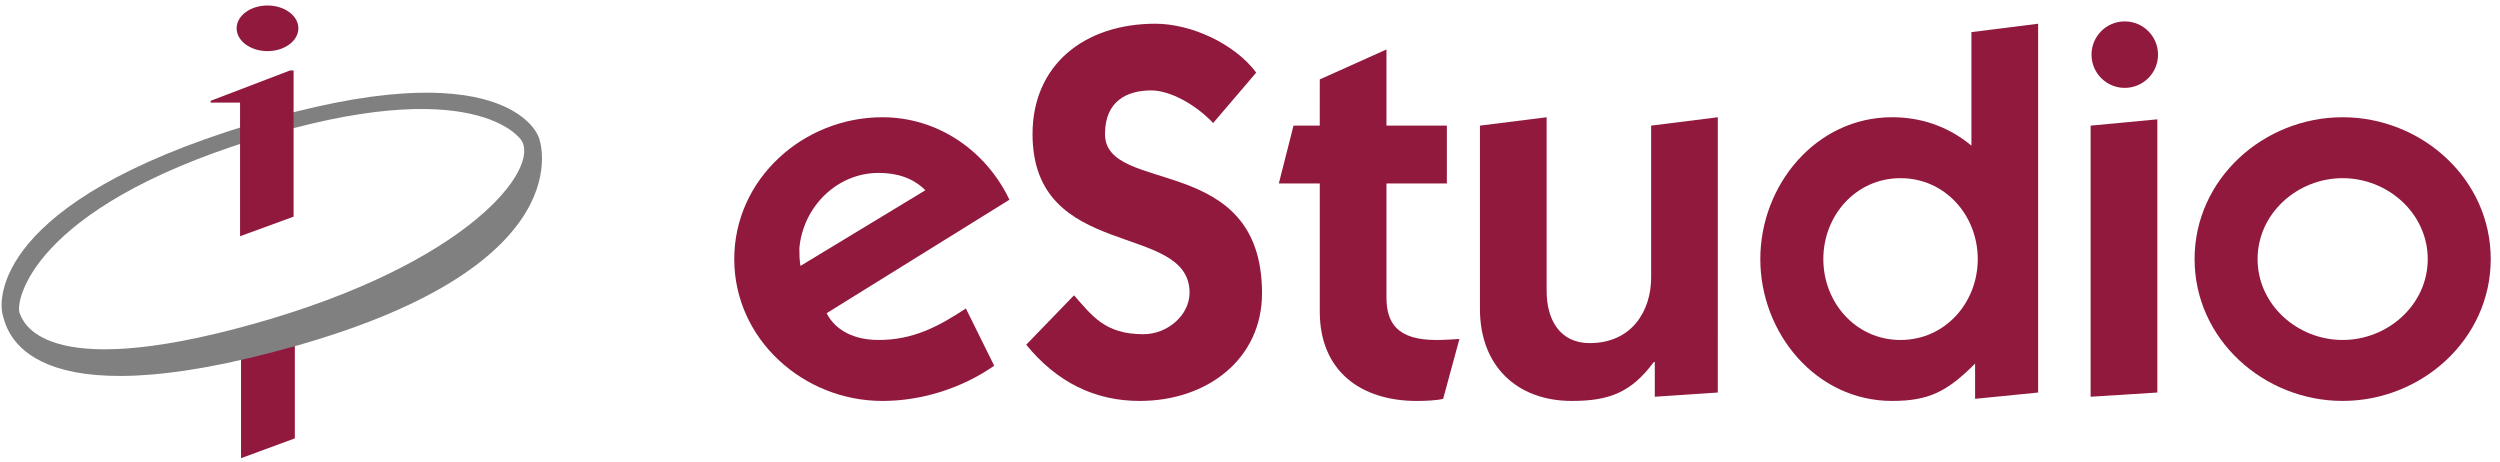 <?xml version="1.0" encoding="UTF-8"?> <svg xmlns="http://www.w3.org/2000/svg" width="260" height="48" viewBox="0 0 260 48" fill="none"><path d="M83.247 27.653C83.135 26.998 83.135 26.398 83.135 25.796C83.517 21.536 87.014 17.983 91.382 17.983C93.238 17.983 94.931 18.477 96.24 19.787L83.247 27.653ZM100.45 32.081C97.554 33.992 94.93 35.357 91.382 35.357C88.054 35.357 86.525 33.716 85.975 32.569L104.982 20.771C102.526 15.633 97.5 12.193 91.766 12.193C83.573 12.193 76.363 18.584 76.363 26.944C76.363 35.302 83.573 41.698 91.766 41.698C95.859 41.698 100.014 40.385 103.397 38.036L100.45 32.081Z" fill="#91193E"></path><path d="M111.696 30.714C113.557 32.79 114.865 34.758 118.907 34.758C121.472 34.758 123.715 32.737 123.715 30.443C123.715 23.01 107.384 27.219 107.384 13.941C107.384 6.782 112.736 2.467 120.162 2.467C123.873 2.467 128.409 4.543 130.647 7.549L126.168 12.794C124.423 10.935 121.747 9.404 119.724 9.404C117.216 9.404 114.919 10.499 114.919 13.941C114.919 20.333 131.25 15.746 131.25 30.496C131.25 37.326 125.567 41.697 118.526 41.697C113.827 41.697 109.894 39.729 106.726 35.851L111.696 30.714Z" fill="#91193E"></path><path d="M137.257 8.258L144.191 5.144V13.065H150.473V19.078H144.191V30.934C144.191 33.611 145.337 35.359 149.379 35.359C150.146 35.359 151.021 35.303 151.78 35.253L150.087 41.481C149.432 41.644 148.233 41.7 147.362 41.7C141.515 41.7 137.257 38.584 137.257 32.41V19.078H132.998L134.525 13.065H137.254L137.257 8.258Z" fill="#91193E"></path><path d="M178.65 40.823L172.099 41.261V37.653H171.993C169.643 40.824 167.349 41.697 163.47 41.697C157.737 41.697 153.914 38.035 153.914 32.136V13.065L160.85 12.193V30.277C160.85 33.227 162.211 35.683 165.327 35.683C169.696 35.683 171.719 32.353 171.719 28.856V13.065L178.653 12.193L178.65 40.823Z" fill="#91193E"></path><path d="M189.626 26.944C189.626 22.409 193.012 18.529 197.656 18.529C202.3 18.529 205.686 22.409 205.686 26.944C205.686 31.478 202.3 35.357 197.656 35.357C193.012 35.357 189.626 31.479 189.626 26.944ZM205.409 41.478L211.965 40.824V2.467L205.027 3.339V15.144C202.463 13.013 199.566 12.192 196.781 12.192C188.863 12.192 183.073 19.241 183.073 26.943C183.073 34.648 188.863 41.697 196.781 41.697C200.602 41.697 202.515 40.714 205.41 37.815V41.478H205.409Z" fill="#91193E"></path><path d="M217.424 13.065L224.363 12.41V40.823L217.424 41.261V13.065Z" fill="#91193E"></path><path d="M234.789 26.944C234.789 22.192 238.94 18.529 243.634 18.529C248.333 18.529 252.484 22.193 252.484 26.944C252.484 31.698 248.334 35.357 243.634 35.357C238.94 35.357 234.789 31.699 234.789 26.944ZM228.237 26.944C228.237 35.301 235.442 41.696 243.633 41.696C251.83 41.696 259.036 35.301 259.036 26.944C259.036 18.583 251.83 12.193 243.633 12.193C235.444 12.193 228.237 18.584 228.237 26.944Z" fill="#91193E"></path><path d="M31.031 2.942C31.031 4.254 29.592 5.316 27.821 5.316C26.048 5.316 24.609 4.254 24.609 2.942C24.609 1.633 26.047 0.571 27.821 0.571C29.592 0.571 31.031 1.633 31.031 2.942Z" fill="#91193E"></path><path d="M30.662 35.938L25.068 37.313V47.651L30.662 45.59V35.938Z" fill="#91193E"></path><path d="M55.943 14.087C55.943 14.087 52.528 4.886 25.983 12.949C-0.562 21.011 -0.185 31.161 0.288 32.777C0.688 34.135 2.342 44.086 31.01 35.905C60.587 27.464 56.322 14.659 55.943 14.087ZM26.314 33.7C4.271 39.865 2.375 33.36 2.042 32.563C1.569 31.423 3.179 21.748 26.314 14.539C49.45 7.332 54.188 14.539 54.188 14.539C56.275 17.48 48.741 27.429 26.314 33.7Z" fill="#808081"></path><path d="M30.533 7.331H30.155L21.907 10.483V10.671H24.966V24.568L30.533 22.532V7.331Z" fill="#91193E"></path><path d="M224.435 5.682C224.435 7.592 222.883 9.14 220.97 9.14C219.064 9.14 217.517 7.592 217.517 5.682C217.517 3.772 219.064 2.225 220.97 2.225C222.883 2.226 224.435 3.772 224.435 5.682Z" fill="#91193E"></path></svg> 